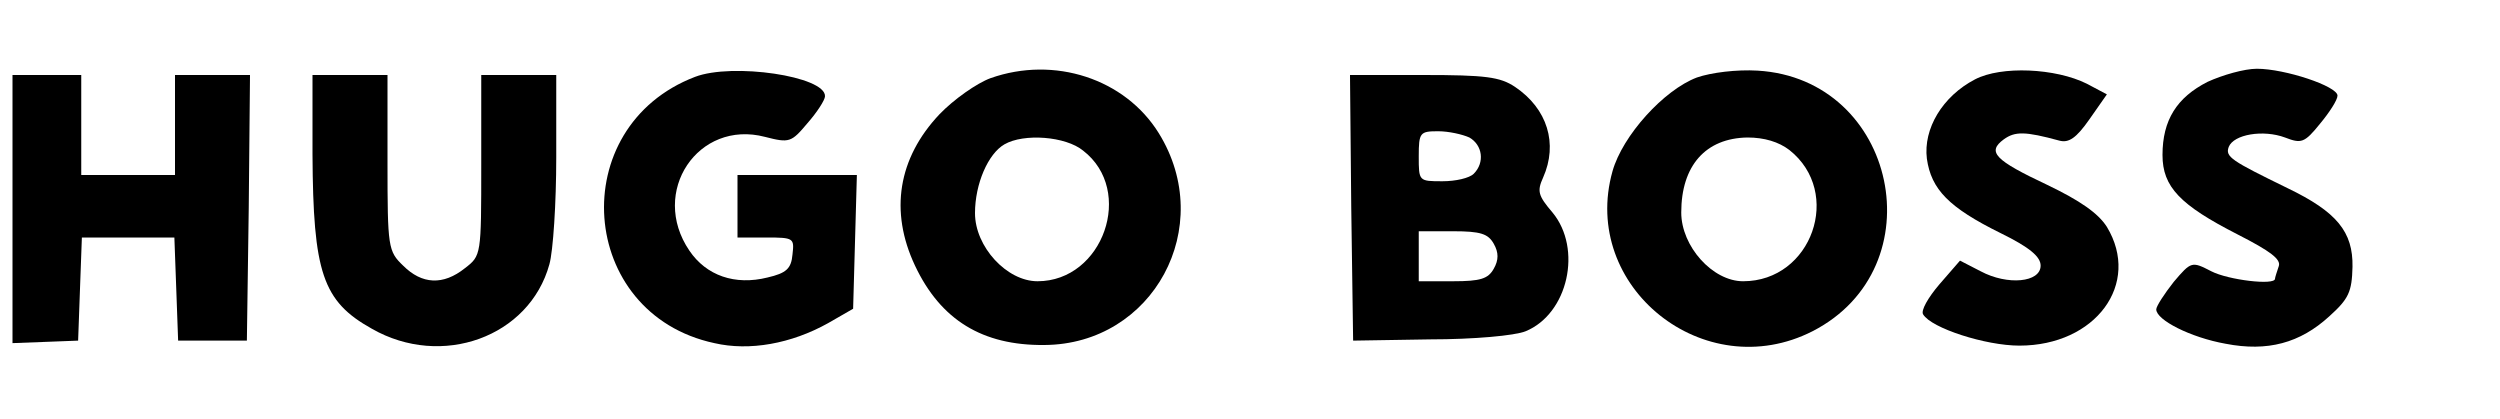 <?xml version="1.0" encoding="UTF-8" standalone="no"?> <svg xmlns="http://www.w3.org/2000/svg" width="400pt" height="67pt" viewBox="0 0 400 67" preserveAspectRatio="xMidYMid meet"> <g transform="translate(0,67) scale(0.1,-0.1)" fill="#000000" stroke="none"> <path d="M1112 547 c-209 -80 -188 -379 31 -426 56 -13 123 -1 182 32 l40 23 3 107 3 107 -96 0 -95 0 0 -50 0 -50 46 0 c44 0 45 -1 42 -27 -2 -23 -10 -30 -40 -37 -52 -13 -98 3 -125 43 -64 94 14 210 121 182 39 -10 42 -9 68 22 15 17 28 37 28 43 1 32 -148 54 -208 31z"></path> <path d="M1585 545 c-22 -8 -59 -34 -82 -58 -66 -70 -80 -155 -39 -242 41 -87 108 -128 207 -127 174 1 276 189 183 339 -54 87 -167 124 -269 88z m148 -116 c83 -64 32 -209 -73 -209 -49 0 -100 55 -100 109 0 47 21 95 47 110 31 18 98 13 126 -10z"></path> <path d="M2715 546 c-53 -20 -119 -93 -135 -150 -52 -185 147 -344 320 -256 199 102 135 404 -88 417 -33 2 -74 -3 -97 -11z m148 -116 c86 -68 36 -210 -74 -210 -49 0 -99 56 -99 110 0 75 39 119 106 120 27 0 50 -7 67 -20z"></path> <path d="M3160 543 c-52 -27 -83 -79 -77 -127 7 -49 35 -78 118 -119 47 -23 64 -38 64 -52 0 -27 -53 -32 -96 -9 l-33 17 -33 -38 c-18 -21 -30 -42 -26 -48 13 -22 100 -50 154 -50 122 0 195 99 140 190 -14 22 -43 42 -95 67 -85 40 -97 53 -70 73 18 13 34 13 89 -2 15 -4 27 4 48 34 l28 40 -32 17 c-50 25 -137 29 -179 7z"></path> <path d="M3532 539 c-49 -25 -72 -61 -72 -117 0 -51 28 -80 120 -127 53 -27 70 -40 66 -51 -3 -9 -6 -18 -6 -20 0 -11 -75 -2 -102 12 -31 16 -32 16 -60 -17 -15 -19 -28 -39 -28 -44 0 -17 55 -45 111 -55 67 -13 119 1 166 44 31 28 36 39 37 79 1 56 -25 88 -104 126 -90 44 -100 50 -94 66 8 20 55 28 90 15 26 -10 31 -9 56 22 15 18 28 38 28 45 0 15 -84 43 -129 43 -20 0 -55 -10 -79 -21z"></path> <path d="M20 335 l0 -214 53 2 52 2 3 83 3 82 74 0 74 0 3 -82 3 -83 55 0 55 0 3 213 2 212 -60 0 -60 0 0 -80 0 -80 -75 0 -75 0 0 80 0 80 -55 0 -55 0 0 -215z"></path> <path d="M500 423 c1 -189 16 -235 95 -279 112 -64 252 -13 284 103 6 21 11 98 11 171 l0 132 -60 0 -60 0 0 -144 c0 -144 0 -145 -26 -165 -35 -28 -69 -26 -99 4 -24 23 -25 29 -25 165 l0 140 -60 0 -60 0 0 -127z"></path> <path d="M2162 338 l3 -213 123 2 c70 0 136 6 153 13 68 28 91 132 43 190 -23 27 -25 34 -15 56 24 54 7 110 -45 145 -24 16 -47 19 -147 19 l-117 0 2 -212z m189 112 c21 -12 25 -40 7 -58 -7 -7 -29 -12 -50 -12 -38 0 -38 0 -38 40 0 38 2 40 31 40 17 0 39 -5 50 -10z m39 -170 c8 -14 8 -26 0 -40 -9 -16 -21 -20 -65 -20 l-55 0 0 40 0 40 55 0 c44 0 56 -4 65 -20z"></path> </g> </svg> 